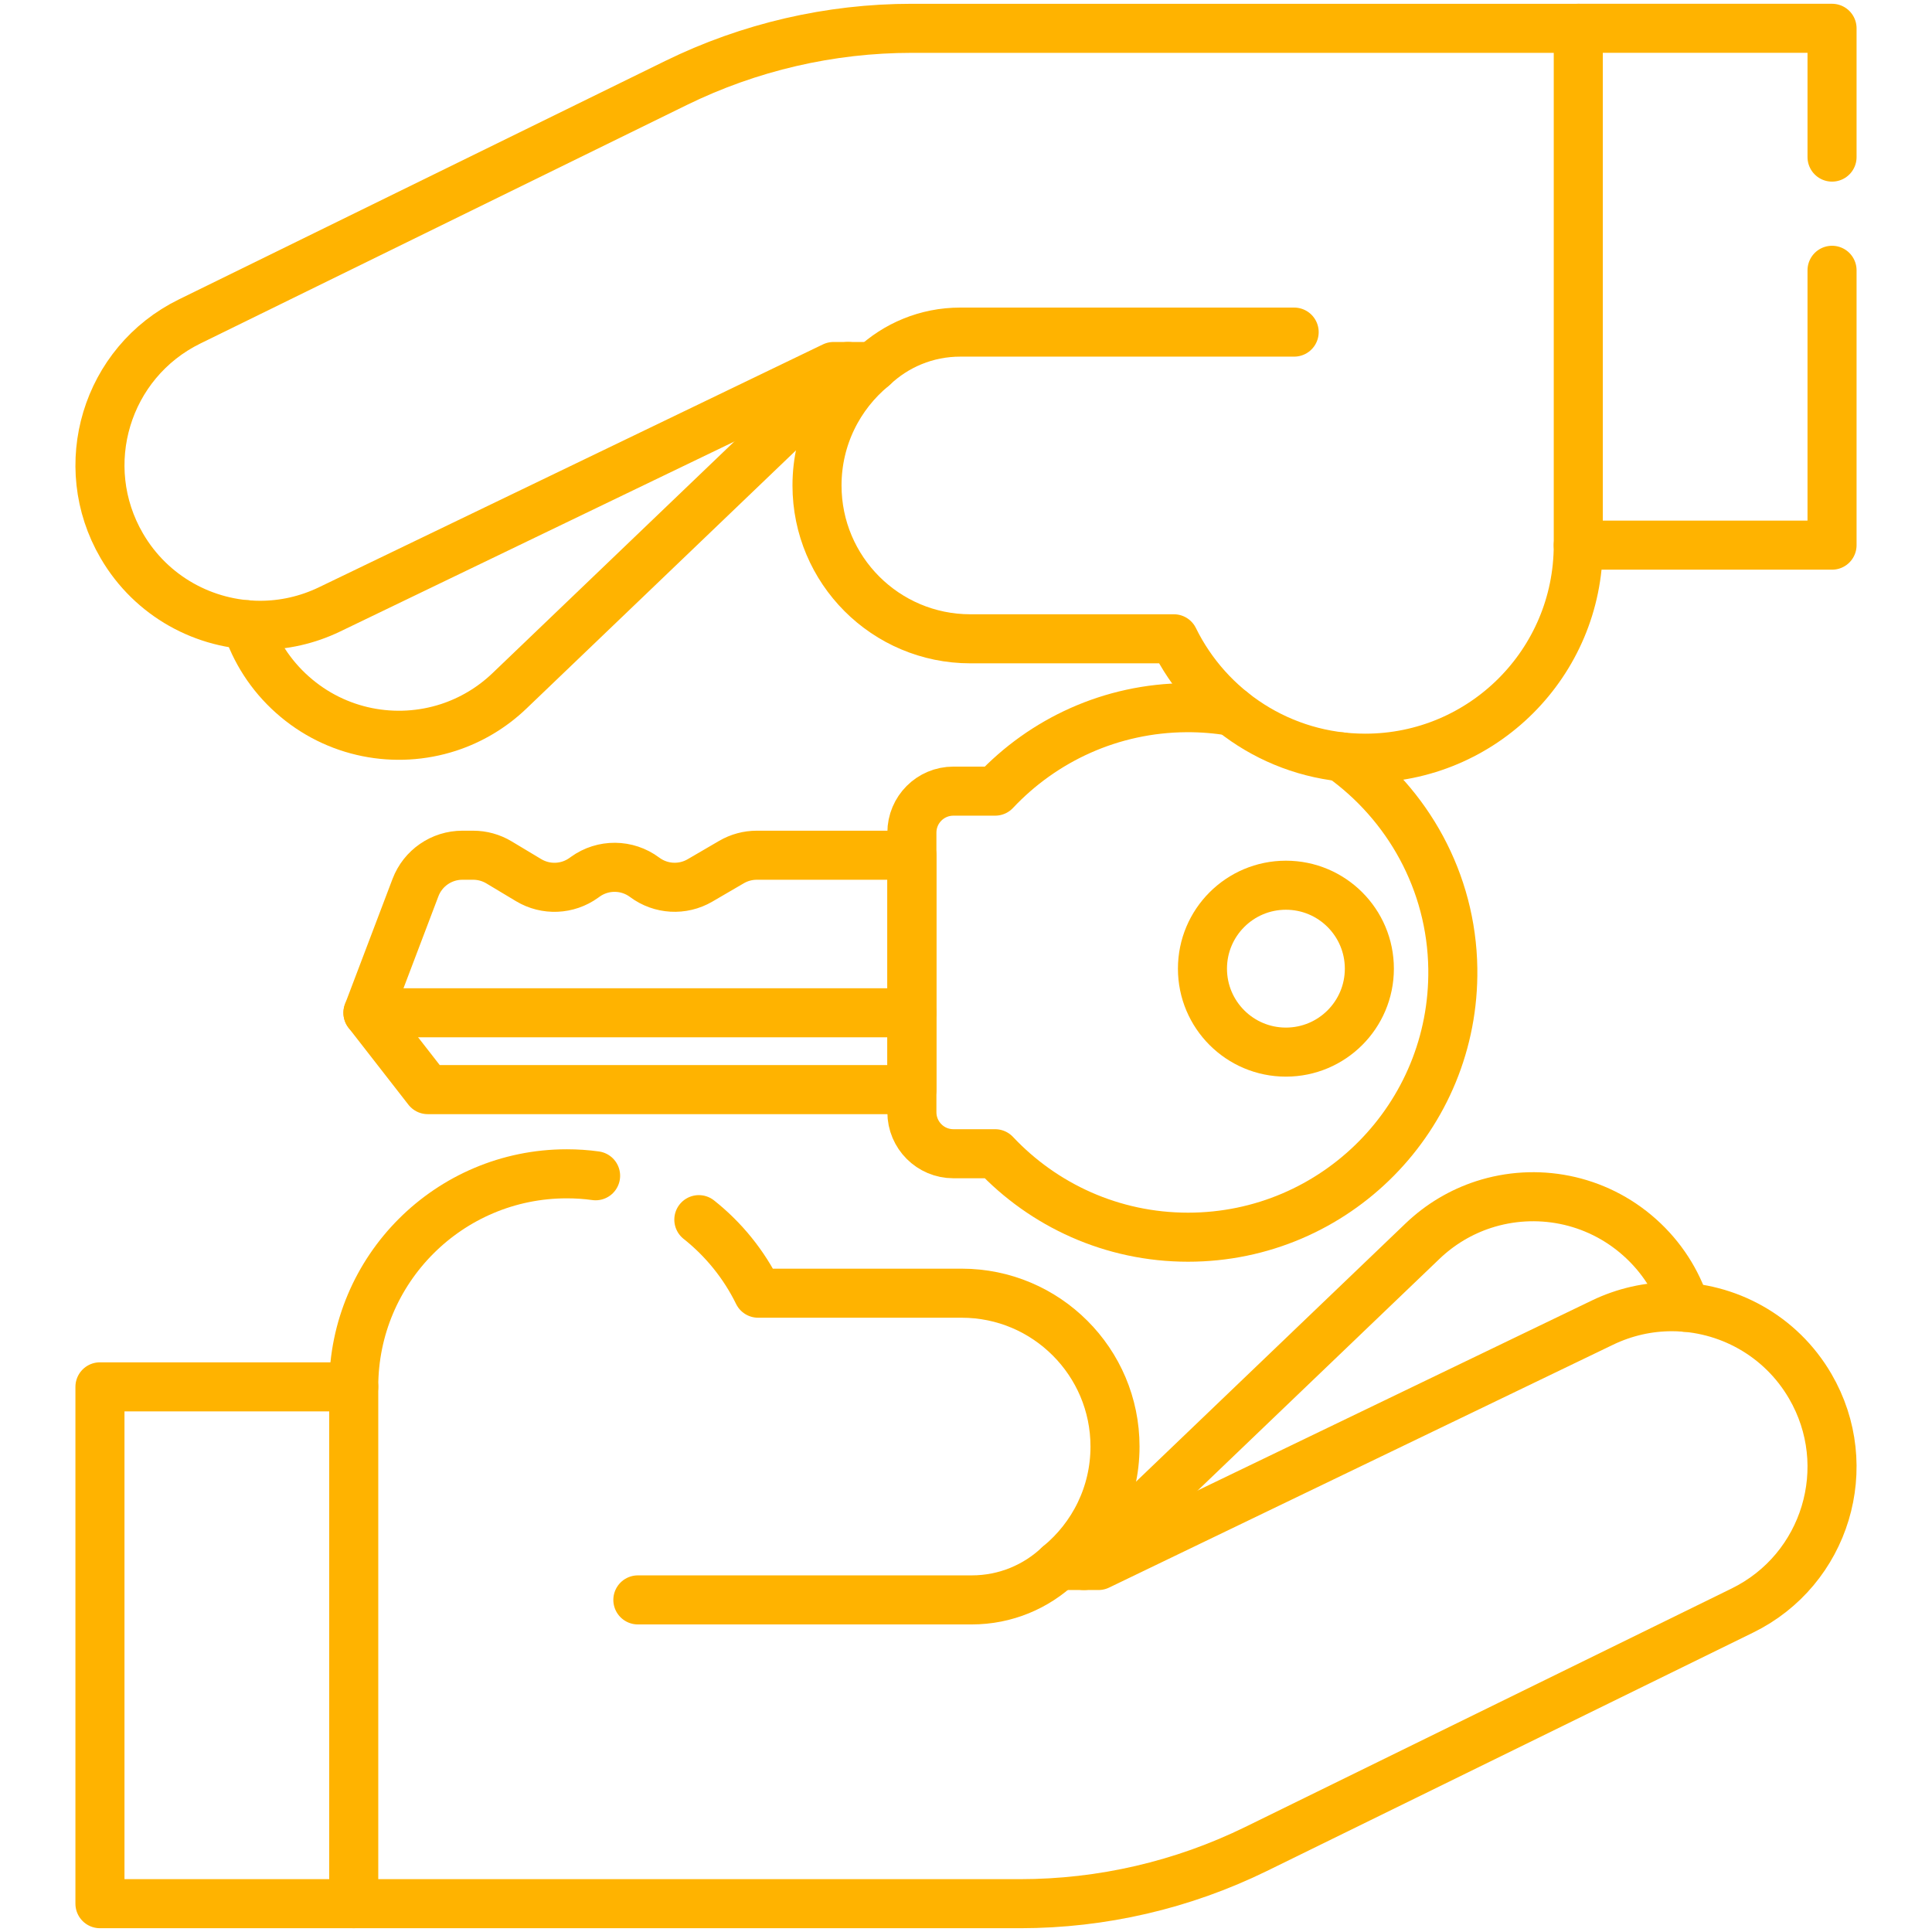 <svg width="512" height="512" viewBox="0 0 512 512" fill="none" xmlns="http://www.w3.org/2000/svg">
<mask id="mask0_268_253" style="mask-type:luminance" maskUnits="userSpaceOnUse" x="0" y="0" width="512" height="512">
<path d="M505.5 505.5V6.5H6.5V505.5H505.5Z" fill="white" stroke="white" stroke-width="13"/>
</mask>
<g mask="url(#mask0_268_253)">
<path d="M355.43 200.58C373.04 213.12 384.691 233.59 385.01 256.71C385.55 295.91 353.93 327.87 314.85 327.87C294.691 327.87 276.52 319.36 263.72 305.75H252.651C246.58 305.75 241.66 300.82 241.66 294.75V220.65C241.66 214.58 246.58 209.66 252.651 209.66H263.72C276.43 196.14 294.43 187.66 314.42 187.54C318.531 187.52 322.571 187.85 326.491 188.52" stroke="#FFB300" stroke-width="13" stroke-miterlimit="10" stroke-linecap="round" stroke-linejoin="round"/>
<path d="M113.361 288.762L97.508 268.399L110.104 235.222C112.064 230.058 117.013 226.643 122.538 226.643H125.394C127.804 226.643 130.17 227.298 132.236 228.538L140.092 233.251C144.655 235.989 150.41 235.743 154.722 232.628L155.086 232.365C159.799 228.961 166.177 229.012 170.835 232.492C175.111 235.688 180.882 236.017 185.494 233.328L193.856 228.453C195.889 227.268 198.201 226.643 200.554 226.643H215.542H241.662V288.762H113.361Z" stroke="#FFB300" stroke-width="13" stroke-miterlimit="10" stroke-linecap="round" stroke-linejoin="round"/>
<path d="M97.509 268.399H241.661" stroke="#FFB300" stroke-width="13" stroke-miterlimit="10" stroke-linecap="round" stroke-linejoin="round"/>
<path d="M340.779 278.821C352.993 278.821 362.894 268.92 362.894 256.706C362.894 244.492 352.993 234.591 340.779 234.591C328.565 234.591 318.664 244.492 318.664 256.706C318.664 268.92 328.565 278.821 340.779 278.821Z" stroke="#FFB300" stroke-width="13" stroke-miterlimit="10" stroke-linecap="round" stroke-linejoin="round"/>
<path d="M287.254 414.876L376.953 328.945C381.7 324.392 387.251 321.15 393.134 319.229C407.062 314.694 422.901 317.548 434.511 327.902C440.358 333.111 444.402 339.539 446.638 346.447" stroke="#FFB300" stroke-width="13" stroke-miterlimit="10" stroke-linecap="round" stroke-linejoin="round"/>
<path d="M280.524 414.873H291.099L424.662 350.508C430.586 347.653 436.868 346.287 443.057 346.287C457.711 346.287 471.885 353.904 479.716 367.344C492.136 388.625 483.877 415.964 461.759 426.804L332.895 489.988C313.426 499.533 292.032 504.496 270.349 504.496H93.742" stroke="#FFB300" stroke-width="13" stroke-miterlimit="10" stroke-linecap="round" stroke-linejoin="round"/>
<path d="M93.74 367.53C93.74 336.35 119.019 311.07 150.21 311.07C152.8 311.07 155.349 311.24 157.84 311.59" stroke="#FFB300" stroke-width="13" stroke-miterlimit="10" stroke-linecap="round" stroke-linejoin="round"/>
<path d="M185.2 323.22C191.78 328.44 197.179 335.09 200.91 342.71H254.849C266.07 342.71 276.23 347.26 283.58 354.62C290.94 361.97 295.49 372.13 295.49 383.35C295.49 396 289.71 407.29 280.65 414.75C274.63 420.47 266.49 423.99 257.53 423.99H254.849H169.04" stroke="#FFB300" stroke-width="13" stroke-miterlimit="10" stroke-linecap="round" stroke-linejoin="round"/>
<path d="M26.488 504.496H93.745V367.529H26.488V504.496Z" stroke="#FFB300" stroke-width="13" stroke-miterlimit="10" stroke-linecap="round" stroke-linejoin="round"/>
<path d="M224.746 97.124L135.047 183.055C130.3 187.608 124.749 190.85 118.866 192.771C104.938 197.306 89.099 194.452 77.489 184.098C71.642 178.889 67.598 172.461 65.362 165.553" stroke="#FFB300" stroke-width="13" stroke-miterlimit="10" stroke-linecap="round" stroke-linejoin="round"/>
<path d="M231.476 97.127H220.901L87.338 161.492C81.414 164.347 75.132 165.713 68.943 165.713C54.289 165.713 40.115 158.096 32.284 144.656C19.864 123.375 28.123 96.036 50.241 85.196L179.105 22.012C198.574 12.467 219.968 7.504 241.651 7.504H418.258" stroke="#FFB300" stroke-width="13" stroke-miterlimit="10" stroke-linecap="round" stroke-linejoin="round"/>
<path d="M342.965 88.011H257.153H254.47C245.508 88.011 237.372 91.53 231.352 97.253C222.292 104.706 216.515 116.003 216.515 128.65C216.515 151.094 234.709 169.289 257.153 169.289H311.087C320.271 188.026 339.521 200.931 361.795 200.931C392.978 200.931 418.255 175.653 418.255 144.471" stroke="#FFB300" stroke-width="13" stroke-miterlimit="10" stroke-linecap="round" stroke-linejoin="round"/>
<path d="M485.51 71.63V144.47H418.26V7.5H485.51V41.63" stroke="#FFB300" stroke-width="13" stroke-miterlimit="10" stroke-linecap="round" stroke-linejoin="round"/>
</g>
</svg>
